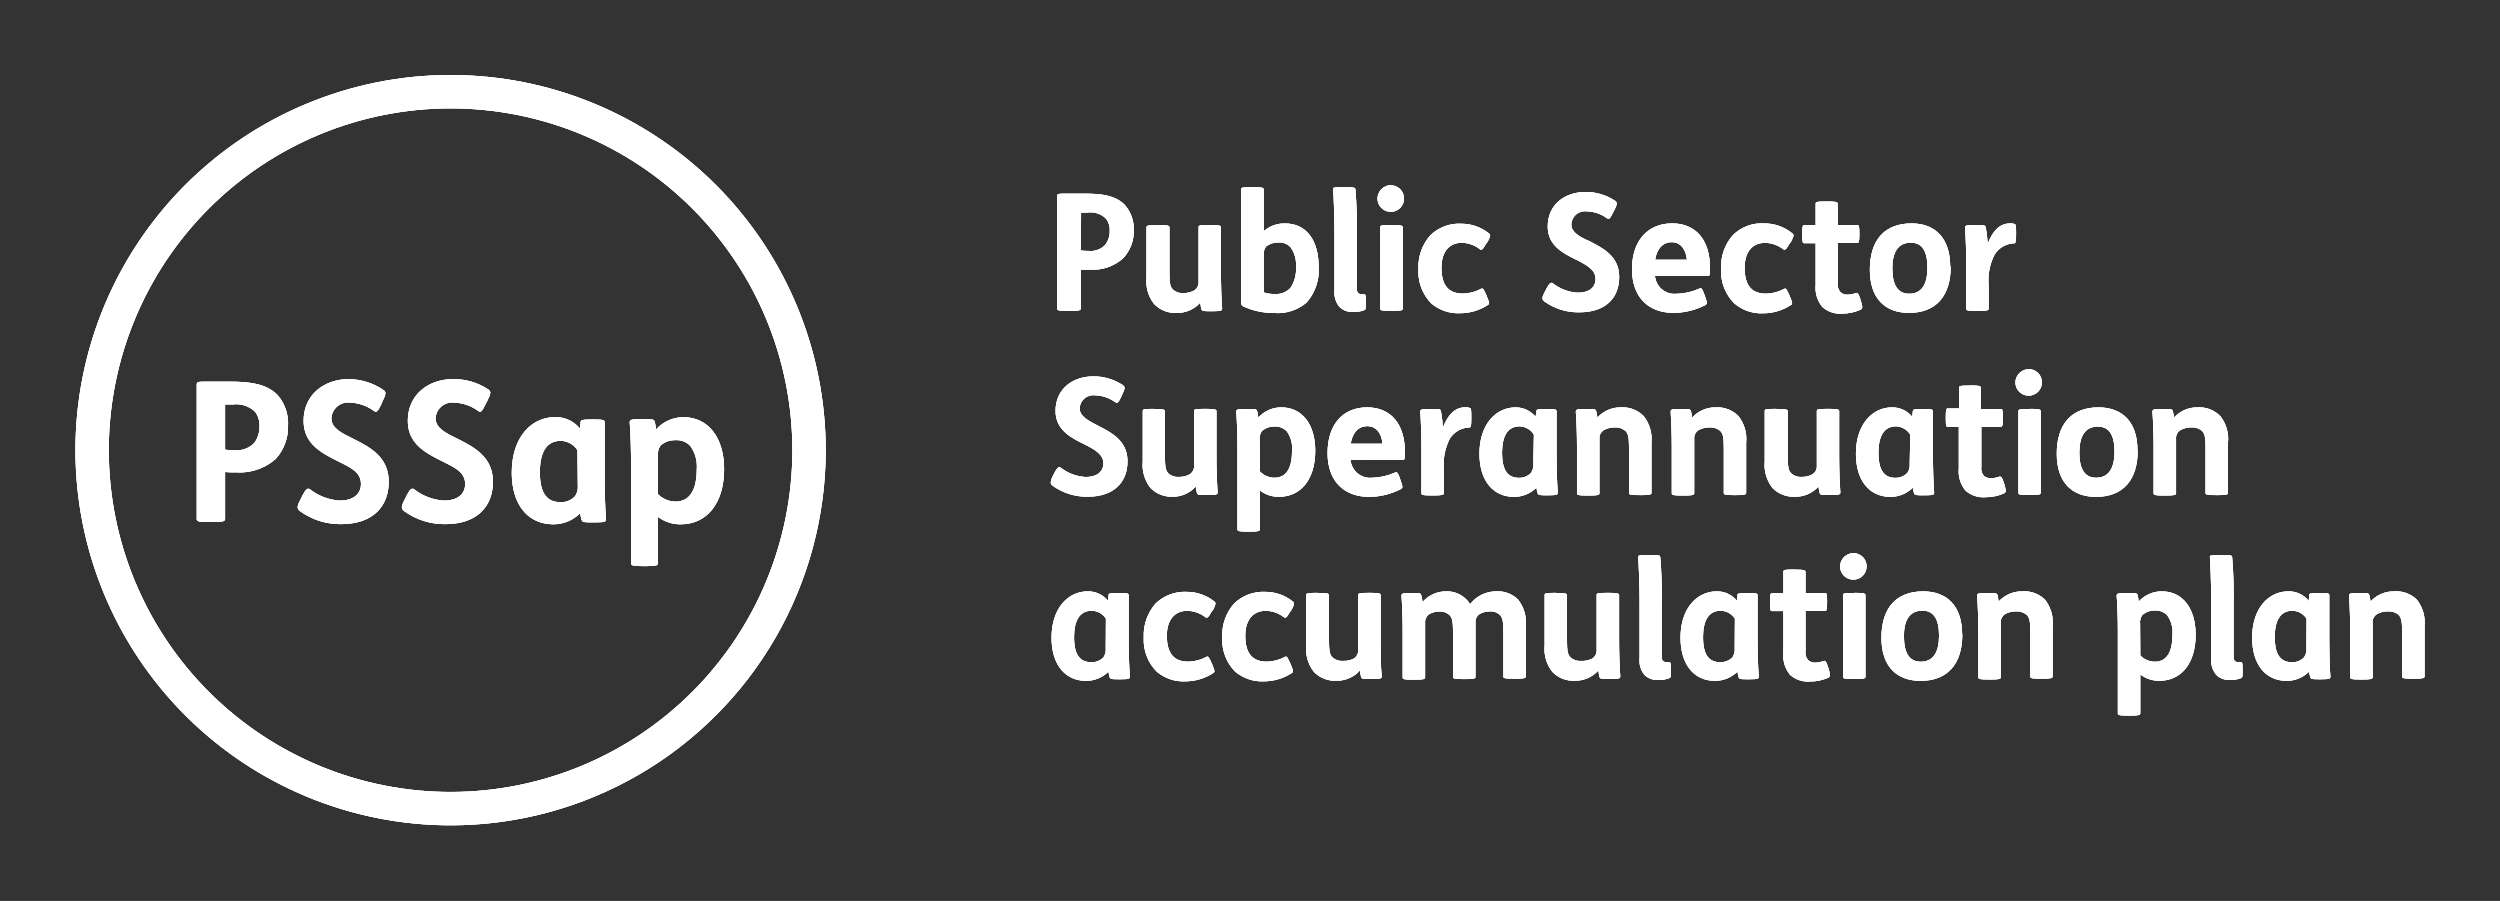 
<svg xmlns="http://www.w3.org/2000/svg" xmlns:xlink="http://www.w3.org/1999/xlink" viewBox="0 0 299.89 108.07"><rect x="0" y="0" width="299.89" height="108.07" fill="#333333" stroke="none"/><defs><style>.cls-1{fill:#fff;}.cls-2{clip-path:url(#clip-path);}.cls-3{clip-path:url(#clip-path-2);}.cls-4{clip-path:url(#clip-path-3);}.cls-5{clip-path:url(#clip-path-5);}.cls-6{clip-path:url(#clip-path-7);}.cls-7{clip-path:url(#clip-path-9);}.cls-8{clip-path:url(#clip-path-11);}.cls-9{clip-path:url(#clip-path-13);}.cls-10{clip-path:url(#clip-path-15);}.cls-11{clip-path:url(#clip-path-17);}.cls-12{clip-path:url(#clip-path-19);}.cls-13{clip-path:url(#clip-path-21);}.cls-14{clip-path:url(#clip-path-23);}.cls-15{clip-path:url(#clip-path-25);}.cls-16{clip-path:url(#clip-path-27);}.cls-17{clip-path:url(#clip-path-29);}.cls-18{clip-path:url(#clip-path-31);}.cls-19{clip-path:url(#clip-path-33);}.cls-20{clip-path:url(#clip-path-35);}.cls-21{clip-path:url(#clip-path-37);}.cls-22{clip-path:url(#clip-path-39);}.cls-23{clip-path:url(#clip-path-41);}.cls-24{clip-path:url(#clip-path-43);}.cls-25{clip-path:url(#clip-path-45);}.cls-26{clip-path:url(#clip-path-47);}.cls-27{clip-path:url(#clip-path-49);}.cls-28{clip-path:url(#clip-path-51);}.cls-29{clip-path:url(#clip-path-53);}.cls-30{clip-path:url(#clip-path-55);}.cls-31{clip-path:url(#clip-path-57);}.cls-32{clip-path:url(#clip-path-59);}.cls-33{clip-path:url(#clip-path-61);}.cls-34{clip-path:url(#clip-path-63);}.cls-35{clip-path:url(#clip-path-65);}.cls-36{clip-path:url(#clip-path-67);}.cls-37{clip-path:url(#clip-path-69);}.cls-38{clip-path:url(#clip-path-71);}.cls-39{clip-path:url(#clip-path-73);}.cls-40{clip-path:url(#clip-path-75);}.cls-41{clip-path:url(#clip-path-77);}.cls-42{clip-path:url(#clip-path-79);}.cls-43{clip-path:url(#clip-path-81);}.cls-44{clip-path:url(#clip-path-83);}.cls-45{clip-path:url(#clip-path-85);}.cls-46{clip-path:url(#clip-path-87);}.cls-47{clip-path:url(#clip-path-89);}.cls-48{clip-path:url(#clip-path-91);}.cls-49{clip-path:url(#clip-path-93);}.cls-50{clip-path:url(#clip-path-95);}</style><clipPath id="clip-path"><path class="cls-1" d="M54.05,13a41,41,0,1,0,41,41A41,41,0,0,0,54.05,13Zm0,86a45,45,0,1,1,45-45A45,45,0,0,1,54.05,99Z"/></clipPath><clipPath id="clip-path-2"><rect class="cls-1" x="8.86" y="9.01" width="282.28" height="90.5"/></clipPath><clipPath id="clip-path-3"><path class="cls-1" d="M129.65,30.05a7.3,7.3,0,0,0,.94.05,2.4,2.4,0,0,0,2-.74,2.7,2.7,0,0,0,.53-1.69,2.18,2.18,0,0,0-.45-1.45,2.66,2.66,0,0,0-2.25-.72h-.74Zm.41-6.82c2.25,0,3.76.25,4.84,1.33A4.33,4.33,0,0,1,136,27.67,4.66,4.66,0,0,1,134.7,31a5.39,5.39,0,0,1-3.95,1.34,9.23,9.23,0,0,1-1.1,0V37c0,.24-.29.3-1.33.3h-.22c-1.1,0-1.29-.06-1.29-.3V23.53c0-.26.12-.3.88-.3Z"/></clipPath><clipPath id="clip-path-5"><path class="cls-1" d="M139,27c1.15,0,1.28.08,1.28.3v5.29c0,1.35.07,1.76.39,2.12a1.7,1.7,0,0,0,1.29.45,2.64,2.64,0,0,0,1.29-.31,1.16,1.16,0,0,0,.53-1.06c0-.45,0-1.18,0-1.92V27.28c0-.21,0-.29,1.31-.29h.09c1.16,0,1.28.08,1.28.29v5.41c0,1.53.06,3.24.14,4.29,0,.27-.06.35-1.18.35h-.09c-1,0-1.14,0-1.21-.25a4.26,4.26,0,0,1-.14-.78,3.66,3.66,0,0,1-2.82,1.23,3.47,3.47,0,0,1-2.71-1.06,4.41,4.41,0,0,1-.92-3.17v-6c0-.21,0-.29,1.31-.29Z"/></clipPath><clipPath id="clip-path-7"><path class="cls-1" d="M151.59,35.08a4,4,0,0,0,1.32.19,2.34,2.34,0,0,0,1.88-.72,4,4,0,0,0,.67-2.55,3.54,3.54,0,0,0-.65-2.35,1.82,1.82,0,0,0-1.43-.56,2.33,2.33,0,0,0-1.51.48,1.55,1.55,0,0,0-.28,1.06Zm-1.27-12.63c1.15,0,1.27.08,1.27.29v5a3.68,3.68,0,0,1,2.59-.93c2.47,0,4,1.95,4,5.2a5.83,5.83,0,0,1-1.45,4.28,5.31,5.31,0,0,1-3.91,1.25,8.63,8.63,0,0,1-3.71-.8c-.22-.14-.23-.26-.23-.53V22.74c0-.21,0-.29,1.31-.29Z"/></clipPath><clipPath id="clip-path-9"><path class="cls-1" d="M161.3,22.45c1.11,0,1.25.05,1.29.25.15,1.9.21,3.8.17,5.7v6.23c0,.45.16.67.65.67h.23c.17,0,.2.13.2.86v.17c0,.71,0,.79-.18.87a3.45,3.45,0,0,1-1.31.23,2.27,2.27,0,0,1-1.65-.59,2.73,2.73,0,0,1-.62-2.05V28c0-1.86-.1-4.58-.16-5.29,0-.22,0-.25,1.27-.25Z"/></clipPath><clipPath id="clip-path-11"><path class="cls-1" d="M167,27c1.16,0,1.28.08,1.28.29V37c0,.21-.12.29-1.28.29h-.11c-1.28,0-1.32-.08-1.32-.29V27.28c0-.21,0-.29,1.32-.29Zm-.11-4.77a1.59,1.59,0,1,1-1.65,1.59A1.63,1.63,0,0,1,166.89,22.21Z"/></clipPath><clipPath id="clip-path-13"><path class="cls-1" d="M178.22,29.3c-.37.71-.53.71-.7.59a3.69,3.69,0,0,0-2.16-.77c-1.34,0-2.45.89-2.45,3s.86,3.1,2.57,3.1a4.84,4.84,0,0,0,2.17-.57c.24-.12.3,0,.63.72l.11.28c.3.68.28.8.1.92a6.08,6.08,0,0,1-3.37,1,4.91,4.91,0,0,1-3.43-1.18,5.42,5.42,0,0,1-1.54-4.11,5.69,5.69,0,0,1,1.43-4.05,4.9,4.9,0,0,1,3.7-1.39A5.28,5.28,0,0,1,178.61,28c.22.17.18.33-.16,1Z"/></clipPath><clipPath id="clip-path-15"><path class="cls-1" d="M193.46,25.56c-.35.73-.47.77-.7.61a4.35,4.35,0,0,0-2.43-.82,1.64,1.64,0,0,0-1.84,1.59c0,.92,1,1.49,2.19,2,1.68.87,3.55,1.82,3.55,4.29s-1.59,4.23-4.77,4.23a6.88,6.88,0,0,1-4.24-1.33c-.25-.22-.27-.43.06-1.06l.24-.47c.33-.62.53-.78.76-.61a5.27,5.27,0,0,0,3,1.12c1.28,0,2.12-.59,2.12-1.67s-1.12-1.68-2.29-2.27c-1.65-.8-3.45-1.74-3.45-4,0-2.65,2.08-4.14,4.53-4.14a6.32,6.32,0,0,1,3.55,1.06c.29.22.25.41-.08,1.1Z"/></clipPath><clipPath id="clip-path-17"><path class="cls-1" d="M202.36,31.16c-.12-1.21-.73-2.11-1.82-2.11s-1.79.8-2,2.11Zm-3.84,1.92a2.35,2.35,0,0,0,2.58,2.16,7.14,7.14,0,0,0,2.77-.63c.21-.1.31,0,.52.57l.18.49c.23.66.22.78,0,.92a8.37,8.37,0,0,1-3.8.94c-3.08,0-5-1.92-5-5.25s1.82-5.48,4.82-5.48,4.53,2.21,4.53,5.29c0,.76,0,1-.2,1Z"/></clipPath><clipPath id="clip-path-19"><path class="cls-1" d="M214.61,29.3c-.37.71-.53.71-.71.59a3.62,3.62,0,0,0-2.17-.76c-1.34,0-2.45.88-2.45,3s.86,3.1,2.57,3.1a4.75,4.75,0,0,0,2.15-.57c.24-.12.3,0,.63.72l.11.28c.3.68.28.8.1.92a6.08,6.08,0,0,1-3.37,1A4.91,4.91,0,0,1,208,36.35a5.42,5.42,0,0,1-1.54-4.11,5.69,5.69,0,0,1,1.43-4.05,4.9,4.9,0,0,1,3.7-1.39A5.28,5.28,0,0,1,215,28c.22.17.18.33-.16,1Z"/></clipPath><clipPath id="clip-path-21"><path class="cls-1" d="M219.18,24.17c1.15,0,1.27.08,1.27.3V27h2.33c.18,0,.26,0,.26,1v.13c0,.95-.08,1-.26,1h-2.33v4.85a1.37,1.37,0,0,0,.34,1.09,1.27,1.27,0,0,0,.86.28,3.55,3.55,0,0,0,1-.2c.19-.06.29.06.52.78l.06.2c.22.72.2.84,0,1a5.49,5.49,0,0,1-2.25.49,3.19,3.19,0,0,1-2.38-.8,3.6,3.6,0,0,1-.8-2.65v-5h-1.35c-.18,0-.26,0-.26-1V28c0-.94.08-1,.26-1h1.35V24.47c0-.22,0-.3,1.31-.3Z"/></clipPath><clipPath id="clip-path-23"><path class="cls-1" d="M227,32.24c0,1.9.63,3,2,3,1.55,0,2.21-1.17,2.21-3.13s-.62-3-2-3c-1.55,0-2.22,1.17-2.22,3.13Zm7-.27c0,3.54-1.77,5.56-5,5.56-2.92,0-4.7-1.78-4.7-5.17,0-3.55,1.76-5.56,5-5.56C232.15,26.8,233.94,28.58,233.94,32Z"/></clipPath><clipPath id="clip-path-25"><path class="cls-1" d="M237,27c1,0,1.14,0,1.2.26a15.08,15.08,0,0,1,.23,2c.63-1.59,1.45-2.46,2.7-2.46a1.23,1.23,0,0,1,.54.08c.13.05.17.1.17,1v.25c0,1-.06,1.06-.28,1.06a2.85,2.85,0,0,0-2.29,1.34,6.71,6.71,0,0,0-.72,3.7V37c0,.22-.12.3-1.28.3h-.1c-1.28,0-1.31-.08-1.31-.3V31.63c0-1.53-.06-3.23-.14-4.28,0-.28.06-.36,1.17-.36Z"/></clipPath><clipPath id="clip-path-27"><path class="cls-1" d="M134.48,47.63c-.35.73-.47.77-.7.61a4.32,4.32,0,0,0-2.43-.82A1.64,1.64,0,0,0,129.51,49c0,.92,1.06,1.49,2.19,2.06,1.68.86,3.55,1.82,3.55,4.28s-1.59,4.24-4.77,4.24a7,7,0,0,1-4.23-1.33c-.26-.22-.28-.43,0-1.06l.24-.47c.33-.63.53-.79.76-.61a5.34,5.34,0,0,0,3,1.11c1.27,0,2.11-.58,2.11-1.66s-1.11-1.68-2.29-2.27c-1.64-.8-3.45-1.74-3.45-4,0-2.65,2.08-4.14,4.53-4.14a6.32,6.32,0,0,1,3.55,1.06c.29.22.25.41-.08,1.1Z"/></clipPath><clipPath id="clip-path-29"><path class="cls-1" d="M138.46,49.06c1.16,0,1.28.08,1.28.29v5.3c0,1.35.08,1.76.39,2.11a1.67,1.67,0,0,0,1.29.45,2.51,2.51,0,0,0,1.29-.31,1.15,1.15,0,0,0,.53-1.06c0-.45,0-1.17,0-1.92V49.34c0-.22,0-.29,1.31-.29h.1c1.15,0,1.27.08,1.27.29v5.4c0,1.53.06,3.23.14,4.29,0,.27-.06.35-1.18.35h-.09c-1,0-1.14,0-1.21-.25a5.32,5.32,0,0,1-.14-.78,3.64,3.64,0,0,1-2.82,1.23A3.5,3.5,0,0,1,138,58.52a4.48,4.48,0,0,1-.92-3.18v-6c0-.22,0-.29,1.32-.29Z"/></clipPath><clipPath id="clip-path-31"><path class="cls-1" d="M151.14,56.56a2.42,2.42,0,0,0,1.74.75c1.43,0,2.11-1.16,2.11-3.24a3.48,3.48,0,0,0-.64-2.35,1.92,1.92,0,0,0-1.47-.56,2.23,2.23,0,0,0-1.49.53,1.43,1.43,0,0,0-.28,1.06Zm-1.55-7.5c1,0,1.14,0,1.21.26a5.1,5.1,0,0,1,.14.78,3.68,3.68,0,0,1,2.78-1.23c2.45,0,4.05,2,4.05,5.2,0,3.47-1.76,5.52-4.33,5.52a3.65,3.65,0,0,1-2.31-.76v4.64c0,.22-.12.3-1.28.3h-.1c-1.27,0-1.31-.08-1.31-.3V53.7c0-1.53-.06-3.23-.14-4.28,0-.28.06-.36,1.18-.36Z"/></clipPath><clipPath id="clip-path-33"><path class="cls-1" d="M165.84,53.23c-.11-1.21-.72-2.11-1.82-2.11s-1.78.8-2,2.11ZM162,55.15a2.36,2.36,0,0,0,2.59,2.16,7.13,7.13,0,0,0,2.76-.63c.22-.09.31,0,.53.57l.17.49c.24.66.22.78,0,.92a8.34,8.34,0,0,1-3.8.94c-3.07,0-5-1.92-5-5.25S161,48.87,164,48.87s4.52,2.21,4.52,5.29c0,.76,0,1-.19,1Z"/></clipPath><clipPath id="clip-path-35"><path class="cls-1" d="M171.65,49.06c1,0,1.14,0,1.2.26a15.08,15.08,0,0,1,.23,2c.62-1.59,1.45-2.46,2.7-2.46a1.18,1.18,0,0,1,.53.08c.14,0,.18.09.18,1v.28c0,1-.06,1.06-.28,1.06a2.87,2.87,0,0,0-2.29,1.33,6.79,6.79,0,0,0-.72,3.71v2.82c0,.21-.12.29-1.28.29h-.1c-1.28,0-1.31-.08-1.31-.29V53.7c0-1.53-.06-3.23-.14-4.28,0-.28.06-.36,1.17-.36Z"/></clipPath><clipPath id="clip-path-37"><path class="cls-1" d="M184,52.14a2.11,2.11,0,0,0-1.71-1c-1.42,0-2.11,1.14-2.11,3.18,0,1.74.47,3,2,3a1.92,1.92,0,0,0,1.47-.59,1.7,1.7,0,0,0,.28-1.1Zm.31-2.82c0-.18.1-.26,1.16-.26h.11c1,0,1.14.06,1.14.28,0,.64,0,2.64,0,4.23v1.2c0,1.53.06,3.23.14,4.28,0,.28,0,.36-1.12.36h-.1c-.95,0-1.11,0-1.19-.26a3,3,0,0,1-.14-.66,3.8,3.8,0,0,1-2.68,1.11c-2.57,0-4.16-2-4.16-5.17,0-3.56,2-5.56,4.34-5.56A3.07,3.07,0,0,1,184.2,50Z"/></clipPath><clipPath id="clip-path-39"><path class="cls-1" d="M190.26,49.06c1,0,1.14,0,1.21.26a5.1,5.1,0,0,1,.14.78,3.73,3.73,0,0,1,2.84-1.23,3.5,3.5,0,0,1,2.72,1.05,4.43,4.43,0,0,1,.93,3.18v6c0,.22-.12.29-1.28.29h-.1c-1.27,0-1.31-.07-1.31-.29V53.84c0-1.35-.08-1.76-.39-2.12a1.8,1.8,0,0,0-1.31-.45,2.66,2.66,0,0,0-1.32.32,1.14,1.14,0,0,0-.53,1.06c0,.44,0,1.17,0,1.92v4.58c0,.22-.12.29-1.28.29h-.1c-1.28,0-1.31-.08-1.31-.29V53.7c0-1.53-.06-3.23-.14-4.28,0-.28.06-.36,1.17-.36Z"/></clipPath><clipPath id="clip-path-41"><path class="cls-1" d="M201.62,49.06c1,0,1.14,0,1.22.26a6.69,6.69,0,0,1,.14.78,3.73,3.73,0,0,1,2.84-1.23,3.5,3.5,0,0,1,2.72,1.05,4.43,4.43,0,0,1,.92,3.18v6c0,.22-.12.29-1.27.29h-.1c-1.28,0-1.31-.07-1.31-.29V53.84c0-1.35-.08-1.76-.39-2.12a1.82,1.82,0,0,0-1.32-.45,2.62,2.62,0,0,0-1.31.32,1.14,1.14,0,0,0-.53,1.06c0,.44,0,1.17,0,1.92v4.58c0,.22-.11.29-1.27.29h-.1c-1.28,0-1.32-.08-1.32-.29V53.7c0-1.53-.06-3.23-.13-4.28,0-.28,0-.36,1.17-.36Z"/></clipPath><clipPath id="clip-path-43"><path class="cls-1" d="M213.17,49.06c1.16,0,1.28.08,1.28.29v5.3c0,1.35.08,1.76.39,2.11a1.69,1.69,0,0,0,1.28.45,2.51,2.51,0,0,0,1.29-.31,1.13,1.13,0,0,0,.53-1.06c0-.45,0-1.17,0-1.92V49.34c0-.22,0-.29,1.31-.29h.1c1.15,0,1.27.08,1.27.29v5.4c0,1.53.06,3.23.14,4.29,0,.27-.06.35-1.17.35h-.1c-1,0-1.14,0-1.21-.25a5.32,5.32,0,0,1-.14-.78,3.64,3.64,0,0,1-2.82,1.23,3.5,3.5,0,0,1-2.71-1.06,4.48,4.48,0,0,1-.92-3.18v-6c0-.22,0-.29,1.31-.29Z"/></clipPath><clipPath id="clip-path-45"><path class="cls-1" d="M229.15,52.14a2.1,2.1,0,0,0-1.7-1c-1.43,0-2.12,1.14-2.12,3.18,0,1.74.47,3,2,3a1.93,1.93,0,0,0,1.47-.59,1.7,1.7,0,0,0,.28-1.1Zm.31-2.82c0-.18.1-.26,1.16-.26h.11c1,0,1.14.06,1.14.28,0,.64,0,2.64,0,4.23v1.2c0,1.53.06,3.23.14,4.28,0,.28,0,.36-1.11.36h-.11c-.95,0-1.11,0-1.19-.26a3,3,0,0,1-.14-.66,3.8,3.8,0,0,1-2.68,1.11c-2.57,0-4.15-2-4.15-5.17,0-3.56,2-5.56,4.33-5.56A3.07,3.07,0,0,1,229.38,50Z"/></clipPath><clipPath id="clip-path-47"><path class="cls-1" d="M236.35,46.24c1.15,0,1.27.08,1.27.29v2.53H240c.17,0,.25,0,.25,1v.13c0,.95-.08,1-.25,1h-2.33V56a1.34,1.34,0,0,0,.33,1.1,1.27,1.27,0,0,0,.86.27,3.24,3.24,0,0,0,1-.2c.2,0,.29.06.53.79l.06.19c.21.73.19.85,0,1a5.34,5.34,0,0,1-2.25.49,3.2,3.2,0,0,1-2.42-.79,3.59,3.59,0,0,1-.81-2.65v-5h-1.31c-.17,0-.25,0-.25-1V50c0-.94.08-1,.25-1h1.35V46.54c0-.22,0-.29,1.31-.29Z"/></clipPath><clipPath id="clip-path-49"><path class="cls-1" d="M243.52,49.05c1.16,0,1.28.08,1.28.29v9.75c0,.22-.12.29-1.28.29h-.09c-1.28,0-1.31-.08-1.31-.29V49.35c0-.21,0-.29,1.31-.29Zm-.11-4.77a1.59,1.59,0,1,1-1.65,1.59A1.63,1.63,0,0,1,243.41,44.28Z"/></clipPath><clipPath id="clip-path-51"><path class="cls-1" d="M249.43,54.31c0,1.9.62,3,2,3,1.55,0,2.22-1.18,2.22-3.14s-.63-3-2-3C250.09,51.18,249.43,52.35,249.43,54.31Zm7-.27c0,3.54-1.76,5.56-5,5.56-2.92,0-4.71-1.78-4.71-5.17,0-3.55,1.77-5.56,5-5.56C254.62,48.87,256.4,50.65,256.4,54Z"/></clipPath><clipPath id="clip-path-53"><path class="cls-1" d="M259.43,49.06c1,0,1.14,0,1.21.26a5.1,5.1,0,0,1,.14.78,3.73,3.73,0,0,1,2.84-1.23,3.5,3.5,0,0,1,2.72,1.05,4.43,4.43,0,0,1,.92,3.18v6c0,.22-.11.29-1.27.29h-.1c-1.28,0-1.32-.07-1.32-.29V53.84c0-1.35-.08-1.76-.39-2.12a1.78,1.78,0,0,0-1.31-.45,2.6,2.6,0,0,0-1.31.32,1.12,1.12,0,0,0-.53,1.06c0,.44,0,1.17,0,1.92v4.58c0,.22-.12.29-1.28.29h-.1c-1.27,0-1.31-.08-1.31-.29V53.7c0-1.53-.06-3.23-.14-4.28,0-.28.06-.36,1.18-.36Z"/></clipPath><clipPath id="clip-path-55"><path class="cls-1" d="M132.66,74.21a2.08,2.08,0,0,0-1.7-.95c-1.43,0-2.12,1.14-2.12,3.18,0,1.74.47,3,2.06,3a1.93,1.93,0,0,0,1.47-.59,1.7,1.7,0,0,0,.27-1.1Zm.32-2.82c0-.18.09-.26,1.15-.26h.12c1,0,1.14.06,1.14.28,0,.64,0,2.64,0,4.23v1.2c0,1.53.06,3.23.14,4.28,0,.28,0,.36-1.12.36h-.1c-1,0-1.12,0-1.2-.26a3.69,3.69,0,0,1-.14-.66,3.78,3.78,0,0,1-2.68,1.11c-2.57,0-4.15-2-4.15-5.17,0-3.56,2-5.56,4.33-5.56a3.08,3.08,0,0,1,2.47,1.16Z"/></clipPath><clipPath id="clip-path-57"><path class="cls-1" d="M145.29,73.44c-.37.71-.53.71-.7.59a3.65,3.65,0,0,0-2.18-.76c-1.33,0-2.44.88-2.44,3s.86,3.1,2.56,3.1a4.75,4.75,0,0,0,2.18-.57c.23-.11.29,0,.62.73l.12.27c.29.69.28.81.09.93a6.15,6.15,0,0,1-3.36,1,4.93,4.93,0,0,1-3.43-1.17,5.42,5.42,0,0,1-1.55-4.11,5.76,5.76,0,0,1,1.43-4.06,5,5,0,0,1,3.71-1.39,5.25,5.25,0,0,1,3.33,1.16c.21.17.17.33-.16,1Z"/></clipPath><clipPath id="clip-path-59"><path class="cls-1" d="M154.71,73.44c-.37.71-.53.71-.71.59a3.62,3.62,0,0,0-2.17-.76c-1.34,0-2.45.88-2.45,3s.87,3.1,2.57,3.1a4.75,4.75,0,0,0,2.18-.57c.23-.11.29,0,.62.73l.12.27c.29.69.27.81.09.93a6.16,6.16,0,0,1-3.37,1,5,5,0,0,1-3.43-1.17,5.42,5.42,0,0,1-1.54-4.11,5.71,5.71,0,0,1,1.43-4.06,5,5,0,0,1,3.7-1.39,5.23,5.23,0,0,1,3.33,1.16c.22.17.18.33-.15,1Z"/></clipPath><clipPath id="clip-path-61"><path class="cls-1" d="M158.15,71.13c1.15,0,1.27.08,1.27.29v5.3c0,1.35.08,1.76.39,2.11a1.68,1.68,0,0,0,1.3.45A2.56,2.56,0,0,0,162.4,79a1.17,1.17,0,0,0,.53-1.06c0-.45,0-1.17,0-1.92V71.41c0-.22,0-.29,1.32-.29h.09c1.16,0,1.28.08,1.28.29v5.4c0,1.53,0,3.23.13,4.29,0,.27-.05.35-1.17.35h-.1c-.95,0-1.14,0-1.21-.25a7.09,7.09,0,0,1-.14-.78,3.64,3.64,0,0,1-2.82,1.23,3.46,3.46,0,0,1-2.7-1.06,4.43,4.43,0,0,1-.92-3.18v-6c0-.22,0-.29,1.31-.29Z"/></clipPath><clipPath id="clip-path-63"><path class="cls-1" d="M169.27,71.13c1,0,1.14,0,1.21.26a4.62,4.62,0,0,1,.16.84,3.7,3.7,0,0,1,2.77-1.29,3.27,3.27,0,0,1,2.94,1.54,3.91,3.91,0,0,1,3.11-1.54,3.4,3.4,0,0,1,2.65,1,4.48,4.48,0,0,1,.92,3.18v6c0,.22-.12.29-1.28.29h-.1c-1.28,0-1.31-.07-1.31-.29V75.91c0-1.35-.08-1.76-.39-2.12a1.62,1.62,0,0,0-1.24-.45,2.47,2.47,0,0,0-1.19.3,1.11,1.11,0,0,0-.53,1c0,.45,0,1.18,0,1.93v4.6c0,.22-.12.29-1.28.29h-.1c-1.27,0-1.31-.08-1.31-.29V75.93c0-1.35-.08-1.77-.39-2.12a1.62,1.62,0,0,0-1.23-.45,2.39,2.39,0,0,0-1.2.29,1.16,1.16,0,0,0-.53,1.06c0,.45,0,1.17,0,1.92v4.61c0,.21-.11.29-1.27.29h-.11c-1.27,0-1.31-.08-1.31-.29V75.77c0-1.53-.06-3.23-.14-4.28,0-.28.06-.36,1.18-.36Z"/></clipPath><clipPath id="clip-path-65"><path class="cls-1" d="M186.7,71.13c1.15,0,1.27.08,1.27.29v5.3c0,1.35.08,1.76.39,2.11a1.67,1.67,0,0,0,1.29.45A2.55,2.55,0,0,0,191,79a1.15,1.15,0,0,0,.53-1.06c0-.45,0-1.17,0-1.92V71.41c0-.22,0-.29,1.32-.29h.09c1.16,0,1.28.08,1.28.29v5.4c0,1.53.06,3.23.14,4.29,0,.27-.06.35-1.18.35h-.09c-1,0-1.14,0-1.22-.25a7.09,7.09,0,0,1-.14-.78,3.64,3.64,0,0,1-2.82,1.23,3.46,3.46,0,0,1-2.7-1.06,4.43,4.43,0,0,1-.92-3.18v-6c0-.22,0-.29,1.31-.29Z"/></clipPath><clipPath id="clip-path-67"><path class="cls-1" d="M197.87,66.59c1.11,0,1.25,0,1.29.25a54.26,54.26,0,0,1,.17,5.7v6.23c0,.45.16.67.65.67h.26c.17,0,.19.13.19.86v.17c0,.71,0,.79-.17.87a3.48,3.48,0,0,1-1.31.23A2.27,2.27,0,0,1,197.3,81a2.69,2.69,0,0,1-.62-2.06V72.13c0-1.86-.11-4.58-.16-5.29,0-.22,0-.25,1.27-.25Z"/></clipPath><clipPath id="clip-path-69"><path class="cls-1" d="M208.11,74.21a2.08,2.08,0,0,0-1.7-.95c-1.43,0-2.12,1.14-2.12,3.18,0,1.74.47,3,2.05,3a2,2,0,0,0,1.48-.59,1.7,1.7,0,0,0,.27-1.1Zm.31-2.82c0-.18.1-.26,1.16-.26h.11c1,0,1.14.06,1.14.28,0,.64,0,2.64,0,4.23v1.2c0,1.53.06,3.23.14,4.28,0,.28,0,.36-1.11.36h-.1c-1,0-1.12,0-1.2-.26a3.69,3.69,0,0,1-.14-.66,3.8,3.8,0,0,1-2.68,1.11c-2.57,0-4.15-2-4.15-5.17,0-3.56,2-5.56,4.33-5.56a3.06,3.06,0,0,1,2.46,1.16Z"/></clipPath><clipPath id="clip-path-71"><path class="cls-1" d="M215.31,68.33c1.15,0,1.27.08,1.27.29v2.52h2.33c.18,0,.26,0,.26,1v.14c0,.94-.08,1-.26,1h-2.33v4.84a1.37,1.37,0,0,0,.34,1.09,1.27,1.27,0,0,0,.86.28,3.55,3.55,0,0,0,1-.2c.19-.06.29.06.52.78l.06.2c.22.72.2.84,0,1a5.33,5.33,0,0,1-2.25.48,3.19,3.19,0,0,1-2.38-.8,3.59,3.59,0,0,1-.8-2.65v-5h-1.35c-.18,0-.25,0-.25-1v-.14c0-.94.07-1,.25-1h1.35V68.61c0-.22,0-.29,1.31-.29Z"/></clipPath><clipPath id="clip-path-73"><path class="cls-1" d="M222.49,71.12c1.15,0,1.28.08,1.28.29v9.75c0,.22-.12.29-1.28.29h-.09c-1.28,0-1.32-.08-1.32-.29V71.42c0-.21,0-.29,1.32-.29Zm-.12-4.77a1.59,1.59,0,1,1-1.64,1.59A1.62,1.62,0,0,1,222.37,66.35Z"/></clipPath><clipPath id="clip-path-75"><path class="cls-1" d="M228.39,76.38c0,1.9.63,3,2,3,1.54,0,2.21-1.17,2.21-3.13s-.62-3-2-3c-1.56,0-2.22,1.17-2.22,3.13Zm7-.27c0,3.54-1.77,5.56-5,5.56-2.92,0-4.7-1.78-4.7-5.17,0-3.55,1.76-5.56,5-5.56C233.59,70.94,235.37,72.72,235.37,76.11Z"/></clipPath><clipPath id="clip-path-77"><path class="cls-1" d="M238.39,71.13c1,0,1.14,0,1.22.26a5.08,5.08,0,0,1,.13.78,3.77,3.77,0,0,1,2.85-1.23,3.51,3.51,0,0,1,2.72,1,4.48,4.48,0,0,1,.92,3.18v6c0,.22-.12.29-1.27.29h-.1c-1.28,0-1.31-.07-1.31-.29V75.91c0-1.35-.08-1.76-.4-2.12a1.78,1.78,0,0,0-1.31-.45,2.6,2.6,0,0,0-1.31.32,1.14,1.14,0,0,0-.53,1.06c0,.44,0,1.17,0,1.92v4.58c0,.22-.12.29-1.27.29h-.11c-1.27,0-1.31-.08-1.31-.29V75.77c0-1.53-.06-3.23-.14-4.28,0-.28.06-.36,1.18-.36Z"/></clipPath><clipPath id="clip-path-79"><path class="cls-1" d="M256.74,78.63a2.46,2.46,0,0,0,1.75.75c1.42,0,2.11-1.16,2.11-3.24a3.48,3.48,0,0,0-.64-2.35,1.93,1.93,0,0,0-1.47-.56,2.23,2.23,0,0,0-1.49.53,1.43,1.43,0,0,0-.28,1.06Zm-1.54-7.5c1,0,1.14,0,1.21.26a5.1,5.1,0,0,1,.14.78,3.68,3.68,0,0,1,2.78-1.23c2.45,0,4.05,2,4.05,5.2,0,3.47-1.76,5.52-4.33,5.52a3.65,3.65,0,0,1-2.31-.76v4.64c0,.22-.12.3-1.28.3h-.1c-1.27,0-1.31-.08-1.31-.3V75.77c0-1.53-.06-3.23-.14-4.28,0-.28.06-.36,1.18-.36Z"/></clipPath><clipPath id="clip-path-81"><path class="cls-1" d="M266.47,66.59c1.12,0,1.25,0,1.29.25a54.26,54.26,0,0,1,.17,5.7v6.23c0,.45.16.67.65.67h.23c.18,0,.2.13.2.86v.17c0,.71,0,.79-.17.87a3.5,3.5,0,0,1-1.32.23,2.25,2.25,0,0,1-1.64-.59,2.72,2.72,0,0,1-.63-2.07V72.13c0-1.86-.1-4.58-.16-5.29,0-.22,0-.25,1.28-.25Z"/></clipPath><clipPath id="clip-path-83"><path class="cls-1" d="M276.69,74.21a2.08,2.08,0,0,0-1.7-.95c-1.43,0-2.12,1.14-2.12,3.18,0,1.74.47,3,2.05,3a1.92,1.92,0,0,0,1.47-.59,1.65,1.65,0,0,0,.28-1.1Zm.31-2.82c0-.18.1-.26,1.16-.26h.12c1,0,1.13.06,1.13.28,0,.64,0,2.64,0,4.23v1.2c0,1.53.05,3.23.13,4.28,0,.28,0,.36-1.11.36h-.1c-1,0-1.12,0-1.2-.26a3.69,3.69,0,0,1-.14-.66,3.78,3.78,0,0,1-2.68,1.11c-2.57,0-4.15-2-4.15-5.17,0-3.56,2-5.56,4.33-5.56a3,3,0,0,1,2.46,1.16Z"/></clipPath><clipPath id="clip-path-85"><path class="cls-1" d="M283,71.13c1,0,1.14,0,1.21.26a4.12,4.12,0,0,1,.14.78,3.75,3.75,0,0,1,2.85-1.23,3.51,3.51,0,0,1,2.72,1,4.48,4.48,0,0,1,.92,3.18v6c0,.22-.12.29-1.27.29h-.1c-1.28,0-1.32-.07-1.32-.29V75.91c0-1.35-.08-1.76-.39-2.12a1.78,1.78,0,0,0-1.31-.45,2.6,2.6,0,0,0-1.31.32,1.12,1.12,0,0,0-.53,1.06c0,.44,0,1.17,0,1.92v4.58c0,.22-.12.29-1.28.29h-.1c-1.27,0-1.31-.08-1.31-.29V75.77c0-1.53-.06-3.23-.14-4.28,0-.28.06-.36,1.18-.36Z"/></clipPath><clipPath id="clip-path-87"><path class="cls-1" d="M27,53.94a8.42,8.42,0,0,0,1.12.07,2.93,2.93,0,0,0,2.4-.89,3.3,3.3,0,0,0,.61-2,2.69,2.69,0,0,0-.53-1.73,3.27,3.27,0,0,0-2.7-.87H27Zm.49-8.16c2.69,0,4.5.31,5.79,1.59a5.15,5.15,0,0,1,1.27,3.7,5.66,5.66,0,0,1-1.5,4,6.55,6.55,0,0,1-4.74,1.59A10.47,10.47,0,0,1,27,56.62v5.65c0,.28-.35.35-1.59.35h-.26c-1.31,0-1.55-.07-1.55-.35V46.13c0-.31.15-.35,1.06-.35Z"/></clipPath><clipPath id="clip-path-89"><path class="cls-1" d="M45.7,48.57c-.42.87-.56.92-.84.72a5.24,5.24,0,0,0-2.91-1,2,2,0,0,0-2.2,1.9c0,1.2,1.29,1.78,2.65,2.46,2,1,4.23,2.18,4.23,5.14s-1.92,5.08-5.69,5.08a8.22,8.22,0,0,1-5-1.59c-.31-.26-.33-.53.07-1.29l.28-.56c.39-.75.61-.94.91-.72a6.45,6.45,0,0,0,3.57,1.34c1.52,0,2.53-.71,2.53-2,0-1.46-1.34-2-2.75-2.72-2-1-4.13-2.09-4.13-4.85,0-3.15,2.49-5,5.42-5A7.53,7.53,0,0,1,46,46.79c.35.26.3.49-.1,1.31Z"/></clipPath><clipPath id="clip-path-91"><path class="cls-1" d="M58.2,48.57c-.42.87-.56.92-.84.72a5.24,5.24,0,0,0-2.91-1,2,2,0,0,0-2.2,1.9c0,1.2,1.29,1.78,2.65,2.46,2,1,4.23,2.18,4.23,5.14s-1.92,5.08-5.69,5.08a8.22,8.22,0,0,1-5-1.59c-.31-.26-.33-.53.07-1.29l.28-.56c.39-.75.6-.94.91-.72a6.42,6.42,0,0,0,3.56,1.34c1.53,0,2.54-.71,2.54-2,0-1.46-1.34-2-2.75-2.72-2-1-4.13-2.09-4.13-4.85,0-3.15,2.49-5,5.42-5a7.48,7.48,0,0,1,4.23,1.24c.36.26.31.49-.09,1.31Z"/></clipPath><clipPath id="clip-path-93"><path class="cls-1" d="M69.27,54a2.46,2.46,0,0,0-2-1.12c-1.71,0-2.51,1.36-2.51,3.77,0,2.08.56,3.59,2.47,3.59a2.26,2.26,0,0,0,1.75-.71,2,2,0,0,0,.33-1.31Zm.38-3.37c0-.22.11-.31,1.38-.31h.14c1.2,0,1.36.07,1.36.33,0,.77,0,3.14,0,5.06V57.1c0,1.83.06,3.87.16,5.14,0,.32,0,.42-1.33.42H71.2c-1.15,0-1.34,0-1.43-.31a4.38,4.38,0,0,1-.17-.8,4.5,4.5,0,0,1-3.21,1.34c-3.07,0-5-2.35-5-6.19,0-4.27,2.37-6.66,5.18-6.66a3.72,3.72,0,0,1,3,1.38Z"/></clipPath><clipPath id="clip-path-95"><path class="cls-1" d="M78.93,59.28a3,3,0,0,0,2.09.89c1.71,0,2.56-1.39,2.56-3.87a4.22,4.22,0,0,0-.78-2.82,2.26,2.26,0,0,0-1.75-.68,2.65,2.65,0,0,0-1.79.61,1.72,1.72,0,0,0-.33,1.26Zm-1.85-9c1.15,0,1.36,0,1.46.31a7.23,7.23,0,0,1,.16.93A4.36,4.36,0,0,1,82,50.05c2.93,0,4.86,2.41,4.86,6.23,0,4.15-2.12,6.61-5.19,6.61A4.39,4.39,0,0,1,78.93,62v5.55c0,.26-.14.36-1.52.36h-.12c-1.52,0-1.59-.1-1.59-.36V55.84c0-1.83-.06-3.87-.16-5.14,0-.33.07-.42,1.41-.42Z"/></clipPath></defs><title>pssap_logo</title><g id="Layer_2" data-name="Layer 2"><g id="Layer_1-2" data-name="Layer 1"><path class="cls-1" d="M54.05,13a41,41,0,1,0,41,41A41,41,0,0,0,54.05,13Zm0,86a45,45,0,1,1,45-45A45,45,0,0,1,54.05,99Z"/><g class="cls-2"><rect class="cls-1" x="8.86" y="9.01" width="282.28" height="90.5"/><g class="cls-3"><rect class="cls-1" width="108.1" height="108.07"/></g></g><path class="cls-1" d="M129.65,30.05a7.3,7.3,0,0,0,.94.05,2.4,2.4,0,0,0,2-.74,2.7,2.7,0,0,0,.53-1.69,2.18,2.18,0,0,0-.45-1.45,2.66,2.66,0,0,0-2.25-.72h-.74Zm.41-6.82c2.25,0,3.76.25,4.84,1.33A4.33,4.33,0,0,1,136,27.67,4.66,4.66,0,0,1,134.7,31a5.39,5.39,0,0,1-3.95,1.34,9.23,9.23,0,0,1-1.1,0V37c0,.24-.29.3-1.33.3h-.22c-1.1,0-1.29-.06-1.29-.3V23.53c0-.26.12-.3.88-.3Z"/><g class="cls-4"><rect class="cls-1" x="8.86" y="9.01" width="282.28" height="90.5"/><g class="cls-3"><rect class="cls-1" x="117.76" y="14.18" width="27.26" height="32.21"/></g></g><path class="cls-1" d="M139,27c1.15,0,1.28.08,1.28.3v5.29c0,1.35.07,1.76.39,2.12a1.7,1.7,0,0,0,1.29.45,2.64,2.64,0,0,0,1.29-.31,1.16,1.16,0,0,0,.53-1.06c0-.45,0-1.18,0-1.92V27.28c0-.21,0-.29,1.31-.29h.09c1.16,0,1.28.08,1.28.29v5.41c0,1.53.06,3.24.14,4.29,0,.27-.06.35-1.18.35h-.09c-1,0-1.14,0-1.21-.25a4.26,4.26,0,0,1-.14-.78,3.66,3.66,0,0,1-2.82,1.23,3.47,3.47,0,0,1-2.71-1.06,4.41,4.41,0,0,1-.92-3.17v-6c0-.21,0-.29,1.31-.29Z"/><g class="cls-5"><rect class="cls-1" x="8.86" y="9.01" width="282.28" height="90.5"/><g class="cls-3"><rect class="cls-1" x="128.48" y="17.94" width="27.17" height="28.65"/></g></g><path class="cls-1" d="M151.59,35.08a4,4,0,0,0,1.32.19,2.34,2.34,0,0,0,1.88-.72,4,4,0,0,0,.67-2.55,3.54,3.54,0,0,0-.65-2.35,1.82,1.82,0,0,0-1.43-.56,2.33,2.33,0,0,0-1.51.48,1.55,1.55,0,0,0-.28,1.06Zm-1.27-12.63c1.15,0,1.27.08,1.27.29v5a3.68,3.68,0,0,1,2.59-.93c2.47,0,4,1.95,4,5.2a5.83,5.83,0,0,1-1.45,4.28,5.31,5.31,0,0,1-3.91,1.25,8.63,8.63,0,0,1-3.71-.8c-.22-.14-.23-.26-.23-.53V22.74c0-.21,0-.29,1.31-.29Z"/><g class="cls-6"><rect class="cls-1" x="8.86" y="9.01" width="282.28" height="90.5"/><g class="cls-3"><rect class="cls-1" x="139.88" y="13.4" width="27.41" height="33.18"/></g></g><path class="cls-1" d="M161.3,22.45c1.11,0,1.25.05,1.29.25.15,1.9.21,3.8.17,5.7v6.23c0,.45.16.67.65.67h.23c.17,0,.2.13.2.86v.17c0,.71,0,.79-.18.87a3.45,3.45,0,0,1-1.31.23,2.27,2.27,0,0,1-1.65-.59,2.73,2.73,0,0,1-.62-2.05V28c0-1.86-.1-4.58-.16-5.29,0-.22,0-.25,1.27-.25Z"/><g class="cls-7"><rect class="cls-1" x="8.86" y="9.01" width="282.28" height="90.5"/><g class="cls-3"><rect class="cls-1" x="150.87" y="13.4" width="22.02" height="33.09"/></g></g><path class="cls-1" d="M167,27c1.16,0,1.28.08,1.28.29V37c0,.21-.12.29-1.28.29h-.11c-1.28,0-1.32-.08-1.32-.29V27.28c0-.21,0-.29,1.32-.29Zm-.11-4.77a1.59,1.59,0,1,1-1.65,1.59A1.63,1.63,0,0,1,166.89,22.21Z"/><g class="cls-8"><rect class="cls-1" x="8.86" y="9.01" width="282.28" height="90.5"/><g class="cls-3"><rect class="cls-1" x="156.19" y="13.16" width="21.28" height="33.22"/></g></g><path class="cls-1" d="M178.22,29.3c-.37.71-.53.71-.7.59a3.69,3.69,0,0,0-2.16-.77c-1.34,0-2.45.89-2.45,3s.86,3.1,2.57,3.1a4.84,4.84,0,0,0,2.17-.57c.24-.12.3,0,.63.72l.11.28c.3.68.28.8.1.92a6.08,6.08,0,0,1-3.37,1,4.91,4.91,0,0,1-3.43-1.18,5.42,5.42,0,0,1-1.54-4.11,5.69,5.69,0,0,1,1.43-4.05,4.9,4.9,0,0,1,3.7-1.39A5.28,5.28,0,0,1,178.61,28c.22.17.18.33-.16,1Z"/><g class="cls-9"><rect class="cls-1" x="8.86" y="9.01" width="282.28" height="90.5"/><g class="cls-3"><rect class="cls-1" x="161.09" y="17.74" width="26.71" height="28.85"/></g></g><path class="cls-1" d="M193.46,25.56c-.35.73-.47.77-.7.61a4.35,4.35,0,0,0-2.43-.82,1.64,1.64,0,0,0-1.84,1.59c0,.92,1,1.49,2.19,2,1.68.87,3.55,1.82,3.55,4.29s-1.59,4.23-4.77,4.23a6.88,6.88,0,0,1-4.24-1.33c-.25-.22-.27-.43.06-1.06l.24-.47c.33-.62.53-.78.76-.61a5.27,5.27,0,0,0,3,1.12c1.28,0,2.12-.59,2.12-1.67s-1.12-1.68-2.29-2.27c-1.65-.8-3.45-1.74-3.45-4,0-2.65,2.08-4.14,4.53-4.14a6.32,6.32,0,0,1,3.55,1.06c.29.22.25.41-.08,1.1Z"/><g class="cls-10"><rect class="cls-1" x="8.86" y="9.01" width="282.28" height="90.5"/><g class="cls-3"><rect class="cls-1" x="175.98" y="13.98" width="27.29" height="32.58"/></g></g><path class="cls-1" d="M202.36,31.16c-.12-1.21-.73-2.11-1.82-2.11s-1.79.8-2,2.11Zm-3.84,1.92a2.35,2.35,0,0,0,2.58,2.16,7.14,7.14,0,0,0,2.77-.63c.21-.1.31,0,.52.57l.18.49c.23.66.22.78,0,.92a8.37,8.37,0,0,1-3.8.94c-3.08,0-5-1.92-5-5.25s1.82-5.48,4.82-5.48,4.53,2.21,4.53,5.29c0,.76,0,1-.2,1Z"/><g class="cls-11"><rect class="cls-1" x="8.86" y="9.01" width="282.28" height="90.5"/><g class="cls-3"><rect class="cls-1" x="186.68" y="17.75" width="27.44" height="28.83"/></g></g><path class="cls-1" d="M214.61,29.3c-.37.71-.53.71-.71.59a3.62,3.62,0,0,0-2.17-.76c-1.34,0-2.45.88-2.45,3s.86,3.1,2.57,3.1a4.75,4.75,0,0,0,2.15-.57c.24-.12.3,0,.63.72l.11.28c.3.68.28.8.1.92a6.08,6.08,0,0,1-3.37,1A4.91,4.91,0,0,1,208,36.35a5.42,5.42,0,0,1-1.54-4.11,5.69,5.69,0,0,1,1.43-4.05,4.9,4.9,0,0,1,3.7-1.39A5.28,5.28,0,0,1,215,28c.22.17.18.33-.16,1Z"/><g class="cls-12"><rect class="cls-1" x="8.86" y="9.01" width="282.28" height="90.5"/><g class="cls-3"><rect class="cls-1" x="197.44" y="17.74" width="26.71" height="28.85"/></g></g><path class="cls-1" d="M219.18,24.17c1.15,0,1.27.08,1.27.3V27h2.33c.18,0,.26,0,.26,1v.13c0,.95-.08,1-.26,1h-2.33v4.85a1.37,1.37,0,0,0,.34,1.09,1.27,1.27,0,0,0,.86.28,3.55,3.55,0,0,0,1-.2c.19-.06.29.06.52.78l.06.2c.22.72.2.84,0,1a5.49,5.49,0,0,1-2.25.49,3.19,3.19,0,0,1-2.38-.8,3.6,3.6,0,0,1-.8-2.65v-5h-1.35c-.18,0-.26,0-.26-1V28c0-.94.08-1,.26-1h1.35V24.47c0-.22,0-.3,1.31-.3Z"/><g class="cls-13"><rect class="cls-1" x="8.86" y="9.01" width="282.28" height="90.5"/><g class="cls-3"><rect class="cls-1" x="207.13" y="15.12" width="25.32" height="31.47"/></g></g><path class="cls-1" d="M227,32.24c0,1.9.63,3,2,3,1.55,0,2.21-1.17,2.21-3.13s-.62-3-2-3c-1.55,0-2.22,1.17-2.22,3.13Zm7-.27c0,3.54-1.77,5.56-5,5.56-2.92,0-4.7-1.78-4.7-5.17,0-3.55,1.76-5.56,5-5.56C232.15,26.8,233.94,28.58,233.94,32Z"/><g class="cls-14"><rect class="cls-1" x="8.86" y="9.01" width="282.28" height="90.5"/><g class="cls-3"><rect class="cls-1" x="215.15" y="17.75" width="27.84" height="28.83"/></g></g><path class="cls-1" d="M237,27c1,0,1.14,0,1.2.26a15.08,15.08,0,0,1,.23,2c.63-1.59,1.45-2.46,2.7-2.46a1.23,1.23,0,0,1,.54.08c.13.05.17.1.17,1v.25c0,1-.06,1.06-.28,1.06a2.85,2.85,0,0,0-2.29,1.34,6.71,6.71,0,0,0-.72,3.7V37c0,.22-.12.3-1.28.3h-.1c-1.28,0-1.31-.08-1.31-.3V31.63c0-1.53-.06-3.23-.14-4.28,0-.28.06-.36,1.17-.36Z"/><g class="cls-15"><rect class="cls-1" x="8.86" y="9.01" width="282.28" height="90.5"/><g class="cls-3"><rect class="cls-1" x="226.65" y="17.74" width="24.22" height="28.62"/></g></g><path class="cls-1" d="M134.48,47.63c-.35.73-.47.77-.7.61a4.32,4.32,0,0,0-2.43-.82A1.64,1.64,0,0,0,129.51,49c0,.92,1.06,1.49,2.19,2.06,1.68.86,3.55,1.82,3.55,4.28s-1.59,4.24-4.77,4.24a7,7,0,0,1-4.23-1.33c-.26-.22-.28-.43,0-1.06l.24-.47c.33-.63.53-.79.76-.61a5.34,5.34,0,0,0,3,1.11c1.27,0,2.11-.58,2.11-1.66s-1.11-1.68-2.29-2.27c-1.64-.8-3.45-1.74-3.45-4,0-2.65,2.08-4.14,4.53-4.14a6.32,6.32,0,0,1,3.55,1.06c.29.22.25.41-.08,1.1Z"/><g class="cls-16"><rect class="cls-1" x="8.86" y="9.01" width="282.28" height="90.5"/><g class="cls-3"><rect class="cls-1" x="117" y="36.06" width="27.29" height="32.58"/></g></g><path class="cls-1" d="M138.46,49.06c1.16,0,1.28.08,1.28.29v5.3c0,1.35.08,1.76.39,2.11a1.67,1.67,0,0,0,1.29.45,2.51,2.51,0,0,0,1.29-.31,1.15,1.15,0,0,0,.53-1.06c0-.45,0-1.17,0-1.92V49.34c0-.22,0-.29,1.31-.29h.1c1.15,0,1.27.08,1.27.29v5.4c0,1.53.06,3.23.14,4.29,0,.27-.06.35-1.18.35h-.09c-1,0-1.14,0-1.21-.25a5.32,5.32,0,0,1-.14-.78,3.64,3.64,0,0,1-2.82,1.23A3.5,3.5,0,0,1,138,58.52a4.48,4.48,0,0,1-.92-3.18v-6c0-.22,0-.29,1.32-.29Z"/><g class="cls-17"><rect class="cls-1" x="8.86" y="9.01" width="282.28" height="90.5"/><g class="cls-3"><rect class="cls-1" x="127.98" y="39.97" width="27.17" height="28.67"/></g></g><path class="cls-1" d="M151.14,56.56a2.42,2.42,0,0,0,1.74.75c1.43,0,2.11-1.16,2.11-3.24a3.48,3.48,0,0,0-.64-2.35,1.92,1.92,0,0,0-1.47-.56,2.23,2.23,0,0,0-1.49.53,1.43,1.43,0,0,0-.28,1.06Zm-1.55-7.5c1,0,1.14,0,1.21.26a5.1,5.1,0,0,1,.14.78,3.68,3.68,0,0,1,2.78-1.23c2.45,0,4.05,2,4.05,5.2,0,3.47-1.76,5.52-4.33,5.52a3.65,3.65,0,0,1-2.31-.76v4.64c0,.22-.12.3-1.28.3h-.1c-1.27,0-1.31-.08-1.31-.3V53.7c0-1.53-.06-3.23-.14-4.28,0-.28.06-.36,1.18-.36Z"/><g class="cls-18"><rect class="cls-1" x="8.86" y="9.01" width="282.28" height="90.5"/><g class="cls-3"><rect class="cls-1" x="139.25" y="39.82" width="27.57" height="33"/></g></g><path class="cls-1" d="M165.84,53.23c-.11-1.21-.72-2.11-1.82-2.11s-1.78.8-2,2.11ZM162,55.15a2.36,2.36,0,0,0,2.59,2.16,7.13,7.13,0,0,0,2.76-.63c.22-.09.31,0,.53.57l.17.49c.24.66.22.78,0,.92a8.34,8.34,0,0,1-3.8.94c-3.07,0-5-1.92-5-5.25S161,48.87,164,48.87s4.52,2.21,4.52,5.29c0,.76,0,1-.19,1Z"/><g class="cls-19"><rect class="cls-1" x="8.86" y="9.01" width="282.28" height="90.5"/><g class="cls-3"><rect class="cls-1" x="150.15" y="39.82" width="27.44" height="28.83"/></g></g><path class="cls-1" d="M171.65,49.06c1,0,1.14,0,1.2.26a15.08,15.08,0,0,1,.23,2c.62-1.59,1.45-2.46,2.7-2.46a1.18,1.18,0,0,1,.53.08c.14,0,.18.09.18,1v.28c0,1-.06,1.06-.28,1.06a2.87,2.87,0,0,0-2.29,1.33,6.79,6.79,0,0,0-.72,3.71v2.82c0,.21-.12.29-1.28.29h-.1c-1.28,0-1.31-.08-1.31-.29V53.7c0-1.53-.06-3.23-.14-4.28,0-.28.06-.36,1.17-.36Z"/><g class="cls-20"><rect class="cls-1" x="8.86" y="9.01" width="282.28" height="90.5"/><g class="cls-3"><rect class="cls-1" x="161.32" y="39.81" width="24.22" height="28.65"/></g></g><path class="cls-1" d="M184,52.14a2.11,2.11,0,0,0-1.71-1c-1.42,0-2.11,1.14-2.11,3.18,0,1.74.47,3,2,3a1.92,1.92,0,0,0,1.47-.59,1.7,1.7,0,0,0,.28-1.1Zm.31-2.82c0-.18.1-.26,1.16-.26h.11c1,0,1.14.06,1.14.28,0,.64,0,2.64,0,4.23v1.2c0,1.53.06,3.23.14,4.28,0,.28,0,.36-1.12.36h-.1c-.95,0-1.11,0-1.19-.26a3,3,0,0,1-.14-.66,3.8,3.8,0,0,1-2.68,1.11c-2.57,0-4.16-2-4.16-5.17,0-3.56,2-5.56,4.34-5.56A3.07,3.07,0,0,1,184.2,50Z"/><g class="cls-21"><rect class="cls-1" x="8.86" y="9.01" width="282.28" height="90.5"/><g class="cls-3"><rect class="cls-1" x="168.35" y="39.82" width="27.49" height="28.83"/></g></g><path class="cls-1" d="M190.26,49.06c1,0,1.14,0,1.21.26a5.1,5.1,0,0,1,.14.78,3.73,3.73,0,0,1,2.84-1.23,3.5,3.5,0,0,1,2.72,1.05,4.43,4.43,0,0,1,.93,3.18v6c0,.22-.12.29-1.28.29h-.1c-1.27,0-1.31-.07-1.31-.29V53.84c0-1.35-.08-1.76-.39-2.12a1.8,1.8,0,0,0-1.31-.45,2.66,2.66,0,0,0-1.32.32,1.14,1.14,0,0,0-.53,1.06c0,.44,0,1.17,0,1.92v4.58c0,.22-.12.29-1.28.29h-.1c-1.28,0-1.31-.08-1.31-.29V53.7c0-1.53-.06-3.23-.14-4.28,0-.28.06-.36,1.17-.36Z"/><g class="cls-22"><rect class="cls-1" x="8.86" y="9.01" width="282.28" height="90.5"/><g class="cls-3"><rect class="cls-1" x="179.95" y="39.81" width="27.2" height="28.68"/></g></g><path class="cls-1" d="M201.62,49.06c1,0,1.14,0,1.22.26a6.69,6.69,0,0,1,.14.78,3.73,3.73,0,0,1,2.84-1.23,3.5,3.5,0,0,1,2.72,1.05,4.43,4.43,0,0,1,.92,3.18v6c0,.22-.12.29-1.27.29h-.1c-1.28,0-1.31-.07-1.31-.29V53.84c0-1.35-.08-1.76-.39-2.12a1.82,1.82,0,0,0-1.32-.45,2.62,2.62,0,0,0-1.31.32,1.14,1.14,0,0,0-.53,1.06c0,.44,0,1.17,0,1.92v4.58c0,.22-.11.29-1.27.29h-.1c-1.28,0-1.32-.08-1.32-.29V53.7c0-1.53-.06-3.23-.13-4.28,0-.28,0-.36,1.17-.36Z"/><g class="cls-23"><rect class="cls-1" x="8.86" y="9.01" width="282.28" height="90.5"/><g class="cls-3"><rect class="cls-1" x="191.31" y="39.81" width="27.2" height="28.68"/></g></g><path class="cls-1" d="M213.17,49.06c1.16,0,1.28.08,1.28.29v5.3c0,1.35.08,1.76.39,2.11a1.69,1.69,0,0,0,1.28.45,2.51,2.51,0,0,0,1.29-.31,1.13,1.13,0,0,0,.53-1.06c0-.45,0-1.17,0-1.92V49.34c0-.22,0-.29,1.31-.29h.1c1.15,0,1.27.08,1.27.29v5.4c0,1.53.06,3.23.14,4.29,0,.27-.06.35-1.17.35h-.1c-1,0-1.14,0-1.21-.25a5.32,5.32,0,0,1-.14-.78,3.64,3.64,0,0,1-2.82,1.23,3.5,3.5,0,0,1-2.71-1.06,4.48,4.48,0,0,1-.92-3.18v-6c0-.22,0-.29,1.31-.29Z"/><g class="cls-24"><rect class="cls-1" x="8.86" y="9.01" width="282.28" height="90.5"/><g class="cls-3"><rect class="cls-1" x="202.68" y="39.97" width="27.17" height="28.67"/></g></g><path class="cls-1" d="M229.15,52.14a2.1,2.1,0,0,0-1.7-1c-1.43,0-2.12,1.14-2.12,3.18,0,1.74.47,3,2,3a1.93,1.93,0,0,0,1.47-.59,1.7,1.7,0,0,0,.28-1.1Zm.31-2.82c0-.18.1-.26,1.16-.26h.11c1,0,1.14.06,1.14.28,0,.64,0,2.64,0,4.23v1.2c0,1.53.06,3.23.14,4.28,0,.28,0,.36-1.11.36h-.11c-.95,0-1.11,0-1.19-.26a3,3,0,0,1-.14-.66,3.8,3.8,0,0,1-2.68,1.11c-2.57,0-4.15-2-4.15-5.17,0-3.56,2-5.56,4.33-5.56A3.07,3.07,0,0,1,229.38,50Z"/><g class="cls-25"><rect class="cls-1" x="8.86" y="9.01" width="282.28" height="90.5"/><g class="cls-3"><rect class="cls-1" x="213.54" y="39.82" width="27.49" height="28.83"/></g></g><path class="cls-1" d="M236.35,46.24c1.15,0,1.27.08,1.27.29v2.53H240c.17,0,.25,0,.25,1v.13c0,.95-.08,1-.25,1h-2.33V56a1.34,1.34,0,0,0,.33,1.1,1.27,1.27,0,0,0,.86.27,3.24,3.24,0,0,0,1-.2c.2,0,.29.06.53.79l.06.19c.21.73.19.85,0,1a5.34,5.34,0,0,1-2.25.49,3.2,3.2,0,0,1-2.42-.79,3.59,3.59,0,0,1-.81-2.65v-5h-1.31c-.17,0-.25,0-.25-1V50c0-.94.08-1,.25-1h1.35V46.54c0-.22,0-.29,1.31-.29Z"/><g class="cls-26"><rect class="cls-1" x="8.86" y="9.01" width="282.28" height="90.5"/><g class="cls-3"><rect class="cls-1" x="224.29" y="37.19" width="25.33" height="31.46"/></g></g><path class="cls-1" d="M243.52,49.05c1.16,0,1.28.08,1.28.29v9.75c0,.22-.12.29-1.28.29h-.09c-1.28,0-1.31-.08-1.31-.29V49.35c0-.21,0-.29,1.31-.29Zm-.11-4.77a1.59,1.59,0,1,1-1.65,1.59A1.63,1.63,0,0,1,243.41,44.28Z"/><g class="cls-27"><rect class="cls-1" x="8.86" y="9.01" width="282.28" height="90.5"/><g class="cls-3"><rect class="cls-1" x="232.71" y="35.23" width="21.28" height="33.2"/></g></g><path class="cls-1" d="M249.43,54.31c0,1.9.62,3,2,3,1.55,0,2.22-1.18,2.22-3.14s-.63-3-2-3C250.09,51.18,249.43,52.35,249.43,54.31Zm7-.27c0,3.54-1.76,5.56-5,5.56-2.92,0-4.71-1.78-4.71-5.17,0-3.55,1.77-5.56,5-5.56C254.62,48.87,256.4,50.65,256.4,54Z"/><g class="cls-28"><rect class="cls-1" x="8.86" y="9.01" width="282.28" height="90.5"/><g class="cls-3"><rect class="cls-1" x="237.61" y="39.82" width="27.84" height="28.83"/></g></g><path class="cls-1" d="M259.43,49.06c1,0,1.14,0,1.21.26a5.1,5.1,0,0,1,.14.78,3.73,3.73,0,0,1,2.84-1.23,3.5,3.5,0,0,1,2.72,1.05,4.43,4.43,0,0,1,.92,3.18v6c0,.22-.11.29-1.27.29h-.1c-1.28,0-1.32-.07-1.32-.29V53.84c0-1.35-.08-1.76-.39-2.12a1.78,1.78,0,0,0-1.31-.45,2.6,2.6,0,0,0-1.31.32,1.12,1.12,0,0,0-.53,1.06c0,.44,0,1.17,0,1.92v4.58c0,.22-.12.29-1.28.29h-.1c-1.27,0-1.31-.08-1.31-.29V53.7c0-1.53-.06-3.23-.14-4.28,0-.28.06-.36,1.18-.36Z"/><g class="cls-29"><rect class="cls-1" x="8.86" y="9.01" width="282.28" height="90.5"/><g class="cls-3"><rect class="cls-1" x="249.11" y="39.81" width="27.2" height="28.68"/></g></g><path class="cls-1" d="M132.66,74.21a2.08,2.08,0,0,0-1.7-.95c-1.43,0-2.12,1.14-2.12,3.18,0,1.74.47,3,2.06,3a1.93,1.93,0,0,0,1.47-.59,1.7,1.7,0,0,0,.27-1.1Zm.32-2.82c0-.18.09-.26,1.15-.26h.12c1,0,1.14.06,1.14.28,0,.64,0,2.64,0,4.23v1.2c0,1.53.06,3.23.14,4.28,0,.28,0,.36-1.12.36h-.1c-1,0-1.12,0-1.2-.26a3.69,3.69,0,0,1-.14-.66,3.78,3.78,0,0,1-2.68,1.11c-2.57,0-4.15-2-4.15-5.17,0-3.56,2-5.56,4.33-5.56a3.08,3.08,0,0,1,2.47,1.16Z"/><g class="cls-30"><rect class="cls-1" x="8.86" y="9.01" width="282.28" height="90.5"/><g class="cls-3"><rect class="cls-1" x="117.05" y="61.89" width="27.49" height="28.83"/></g></g><path class="cls-1" d="M145.29,73.44c-.37.71-.53.71-.7.59a3.65,3.65,0,0,0-2.18-.76c-1.33,0-2.44.88-2.44,3s.86,3.1,2.56,3.1a4.75,4.75,0,0,0,2.18-.57c.23-.11.29,0,.62.73l.12.27c.29.69.28.81.09.93a6.15,6.15,0,0,1-3.36,1,4.93,4.93,0,0,1-3.43-1.17,5.42,5.42,0,0,1-1.55-4.11,5.76,5.76,0,0,1,1.43-4.06,5,5,0,0,1,3.71-1.39,5.25,5.25,0,0,1,3.33,1.16c.21.17.17.33-.16,1Z"/><g class="cls-31"><rect class="cls-1" x="8.86" y="9.01" width="282.28" height="90.5"/><g class="cls-3"><rect class="cls-1" x="128.15" y="61.88" width="26.71" height="28.85"/></g></g><path class="cls-1" d="M154.71,73.44c-.37.71-.53.71-.71.59a3.62,3.62,0,0,0-2.17-.76c-1.34,0-2.45.88-2.45,3s.87,3.1,2.57,3.1a4.75,4.75,0,0,0,2.18-.57c.23-.11.29,0,.62.73l.12.27c.29.69.27.81.09.93a6.16,6.16,0,0,1-3.37,1,5,5,0,0,1-3.43-1.17,5.42,5.42,0,0,1-1.54-4.11,5.71,5.71,0,0,1,1.43-4.06,5,5,0,0,1,3.7-1.39,5.23,5.23,0,0,1,3.33,1.16c.22.17.18.33-.15,1Z"/><g class="cls-32"><rect class="cls-1" x="8.86" y="9.01" width="282.28" height="90.5"/><g class="cls-3"><rect class="cls-1" x="137.56" y="61.88" width="26.71" height="28.85"/></g></g><path class="cls-1" d="M158.15,71.13c1.15,0,1.27.08,1.27.29v5.3c0,1.35.08,1.76.39,2.11a1.68,1.68,0,0,0,1.3.45A2.56,2.56,0,0,0,162.4,79a1.17,1.17,0,0,0,.53-1.06c0-.45,0-1.17,0-1.92V71.41c0-.22,0-.29,1.32-.29h.09c1.16,0,1.28.08,1.28.29v5.4c0,1.53,0,3.23.13,4.29,0,.27-.05.35-1.17.35h-.1c-.95,0-1.14,0-1.21-.25a7.09,7.09,0,0,1-.14-.78,3.64,3.64,0,0,1-2.82,1.23,3.46,3.46,0,0,1-2.7-1.06,4.43,4.43,0,0,1-.92-3.18v-6c0-.22,0-.29,1.31-.29Z"/><g class="cls-33"><rect class="cls-1" x="8.86" y="9.01" width="282.28" height="90.5"/><g class="cls-3"><rect class="cls-1" x="147.67" y="62.04" width="27.17" height="28.67"/></g></g><path class="cls-1" d="M169.27,71.13c1,0,1.14,0,1.21.26a4.62,4.62,0,0,1,.16.84,3.7,3.7,0,0,1,2.77-1.29,3.27,3.27,0,0,1,2.94,1.54,3.91,3.91,0,0,1,3.11-1.54,3.4,3.4,0,0,1,2.65,1,4.48,4.48,0,0,1,.92,3.18v6c0,.22-.12.29-1.28.29h-.1c-1.28,0-1.31-.07-1.31-.29V75.91c0-1.35-.08-1.76-.39-2.12a1.62,1.62,0,0,0-1.24-.45,2.47,2.47,0,0,0-1.19.3,1.11,1.11,0,0,0-.53,1c0,.45,0,1.18,0,1.93v4.6c0,.22-.12.29-1.28.29h-.1c-1.27,0-1.31-.08-1.31-.29V75.93c0-1.35-.08-1.77-.39-2.12a1.62,1.62,0,0,0-1.23-.45,2.39,2.39,0,0,0-1.2.29,1.16,1.16,0,0,0-.53,1.06c0,.45,0,1.17,0,1.92v4.61c0,.21-.11.29-1.27.29h-.11c-1.27,0-1.31-.08-1.31-.29V75.77c0-1.53-.06-3.23-.14-4.28,0-.28.06-.36,1.18-.36Z"/><g class="cls-34"><rect class="cls-1" x="8.86" y="9.01" width="282.28" height="90.5"/><g class="cls-3"><rect class="cls-1" x="158.99" y="61.88" width="33.08" height="28.7"/></g></g><path class="cls-1" d="M186.7,71.13c1.15,0,1.27.08,1.27.29v5.3c0,1.35.08,1.76.39,2.11a1.67,1.67,0,0,0,1.29.45A2.55,2.55,0,0,0,191,79a1.15,1.15,0,0,0,.53-1.06c0-.45,0-1.17,0-1.92V71.41c0-.22,0-.29,1.32-.29h.09c1.16,0,1.28.08,1.28.29v5.4c0,1.53.06,3.23.14,4.29,0,.27-.06.35-1.18.35h-.09c-1,0-1.14,0-1.22-.25a7.09,7.09,0,0,1-.14-.78,3.64,3.64,0,0,1-2.82,1.23,3.46,3.46,0,0,1-2.7-1.06,4.43,4.43,0,0,1-.92-3.18v-6c0-.22,0-.29,1.31-.29Z"/><g class="cls-35"><rect class="cls-1" x="8.86" y="9.01" width="282.28" height="90.5"/><g class="cls-3"><rect class="cls-1" x="176.22" y="62.04" width="27.17" height="28.67"/></g></g><path class="cls-1" d="M197.87,66.59c1.11,0,1.25,0,1.29.25a54.26,54.26,0,0,1,.17,5.7v6.23c0,.45.16.67.65.67h.26c.17,0,.19.13.19.86v.17c0,.71,0,.79-.17.87a3.48,3.48,0,0,1-1.31.23A2.27,2.27,0,0,1,197.3,81a2.69,2.69,0,0,1-.62-2.06V72.13c0-1.86-.11-4.58-.16-5.29,0-.22,0-.25,1.27-.25Z"/><g class="cls-36"><rect class="cls-1" x="8.86" y="9.01" width="282.28" height="90.5"/><g class="cls-3"><rect class="cls-1" x="187.47" y="57.54" width="22.02" height="33.09"/></g></g><path class="cls-1" d="M208.11,74.21a2.08,2.08,0,0,0-1.7-.95c-1.43,0-2.12,1.14-2.12,3.18,0,1.74.47,3,2.05,3a2,2,0,0,0,1.48-.59,1.7,1.7,0,0,0,.27-1.1Zm.31-2.82c0-.18.1-.26,1.16-.26h.11c1,0,1.14.06,1.14.28,0,.64,0,2.64,0,4.23v1.2c0,1.53.06,3.23.14,4.28,0,.28,0,.36-1.11.36h-.1c-1,0-1.12,0-1.2-.26a3.69,3.69,0,0,1-.14-.66,3.8,3.8,0,0,1-2.68,1.11c-2.57,0-4.15-2-4.15-5.17,0-3.56,2-5.56,4.33-5.56a3.06,3.06,0,0,1,2.46,1.16Z"/><g class="cls-37"><rect class="cls-1" x="8.86" y="9.01" width="282.28" height="90.5"/><g class="cls-3"><rect class="cls-1" x="192.5" y="61.89" width="27.49" height="28.83"/></g></g><path class="cls-1" d="M215.31,68.33c1.15,0,1.27.08,1.27.29v2.52h2.33c.18,0,.26,0,.26,1v.14c0,.94-.08,1-.26,1h-2.33v4.84a1.37,1.37,0,0,0,.34,1.09,1.27,1.27,0,0,0,.86.28,3.55,3.55,0,0,0,1-.2c.19-.06.29.06.52.78l.06.2c.22.72.2.84,0,1a5.33,5.33,0,0,1-2.25.48,3.19,3.19,0,0,1-2.38-.8,3.59,3.59,0,0,1-.8-2.65v-5h-1.35c-.18,0-.25,0-.25-1v-.14c0-.94.07-1,.25-1h1.35V68.61c0-.22,0-.29,1.31-.29Z"/><g class="cls-38"><rect class="cls-1" x="8.86" y="9.01" width="282.28" height="90.5"/><g class="cls-3"><rect class="cls-1" x="203.26" y="59.27" width="25.32" height="31.47"/></g></g><path class="cls-1" d="M222.49,71.12c1.15,0,1.28.08,1.28.29v9.75c0,.22-.12.29-1.28.29h-.09c-1.28,0-1.32-.08-1.32-.29V71.42c0-.21,0-.29,1.32-.29Zm-.12-4.77a1.59,1.59,0,1,1-1.64,1.59A1.62,1.62,0,0,1,222.37,66.35Z"/><g class="cls-39"><rect class="cls-1" x="8.86" y="9.01" width="282.28" height="90.5"/><g class="cls-3"><rect class="cls-1" x="211.68" y="57.3" width="21.28" height="33.2"/></g></g><path class="cls-1" d="M228.39,76.38c0,1.9.63,3,2,3,1.54,0,2.21-1.17,2.21-3.13s-.62-3-2-3c-1.56,0-2.22,1.17-2.22,3.13Zm7-.27c0,3.54-1.77,5.56-5,5.56-2.92,0-4.7-1.78-4.7-5.17,0-3.55,1.76-5.56,5-5.56C233.59,70.94,235.37,72.72,235.37,76.11Z"/><g class="cls-40"><rect class="cls-1" x="8.86" y="9.01" width="282.28" height="90.5"/><g class="cls-3"><rect class="cls-1" x="216.58" y="61.89" width="27.84" height="28.83"/></g></g><path class="cls-1" d="M238.39,71.13c1,0,1.14,0,1.22.26a5.08,5.08,0,0,1,.13.78,3.77,3.77,0,0,1,2.85-1.23,3.51,3.51,0,0,1,2.72,1,4.48,4.48,0,0,1,.92,3.18v6c0,.22-.12.29-1.27.29h-.1c-1.28,0-1.31-.07-1.31-.29V75.91c0-1.35-.08-1.76-.4-2.12a1.78,1.78,0,0,0-1.31-.45,2.6,2.6,0,0,0-1.31.32,1.14,1.14,0,0,0-.53,1.06c0,.44,0,1.17,0,1.92v4.58c0,.22-.12.29-1.27.29h-.11c-1.27,0-1.31-.08-1.31-.29V75.77c0-1.53-.06-3.23-.14-4.28,0-.28.06-.36,1.18-.36Z"/><g class="cls-41"><rect class="cls-1" x="8.86" y="9.01" width="282.28" height="90.5"/><g class="cls-3"><rect class="cls-1" x="228.08" y="61.88" width="27.2" height="28.68"/></g></g><path class="cls-1" d="M256.74,78.63a2.46,2.46,0,0,0,1.75.75c1.42,0,2.11-1.16,2.11-3.24a3.48,3.48,0,0,0-.64-2.35,1.93,1.93,0,0,0-1.47-.56,2.23,2.23,0,0,0-1.49.53,1.43,1.43,0,0,0-.28,1.06Zm-1.54-7.5c1,0,1.14,0,1.21.26a5.1,5.1,0,0,1,.14.78,3.68,3.68,0,0,1,2.78-1.23c2.45,0,4.05,2,4.05,5.2,0,3.47-1.76,5.52-4.33,5.52a3.65,3.65,0,0,1-2.31-.76v4.64c0,.22-.12.3-1.28.3h-.1c-1.27,0-1.31-.08-1.31-.3V75.77c0-1.53-.06-3.23-.14-4.28,0-.28.06-.36,1.18-.36Z"/><g class="cls-42"><rect class="cls-1" x="8.86" y="9.01" width="282.28" height="90.5"/><g class="cls-3"><rect class="cls-1" x="244.86" y="61.89" width="27.57" height="33"/></g></g><path class="cls-1" d="M266.47,66.59c1.12,0,1.25,0,1.29.25a54.26,54.26,0,0,1,.17,5.7v6.23c0,.45.16.67.65.67h.23c.18,0,.2.13.2.86v.17c0,.71,0,.79-.17.87a3.5,3.5,0,0,1-1.32.23,2.25,2.25,0,0,1-1.64-.59,2.72,2.72,0,0,1-.63-2.07V72.13c0-1.86-.1-4.58-.16-5.29,0-.22,0-.25,1.28-.25Z"/><g class="cls-43"><rect class="cls-1" x="8.86" y="9.01" width="282.28" height="90.5"/><g class="cls-3"><rect class="cls-1" x="256.04" y="57.54" width="22.02" height="33.09"/></g></g><path class="cls-1" d="M276.69,74.21a2.08,2.08,0,0,0-1.7-.95c-1.43,0-2.12,1.14-2.12,3.18,0,1.74.47,3,2.05,3a1.92,1.92,0,0,0,1.47-.59,1.65,1.65,0,0,0,.28-1.1Zm.31-2.82c0-.18.1-.26,1.16-.26h.12c1,0,1.13.06,1.13.28,0,.64,0,2.64,0,4.23v1.2c0,1.53.05,3.23.13,4.28,0,.28,0,.36-1.11.36h-.1c-1,0-1.12,0-1.2-.26a3.69,3.69,0,0,1-.14-.66,3.78,3.78,0,0,1-2.68,1.11c-2.57,0-4.15-2-4.15-5.17,0-3.56,2-5.56,4.33-5.56a3,3,0,0,1,2.46,1.16Z"/><g class="cls-44"><rect class="cls-1" x="8.86" y="9.01" width="282.28" height="90.5"/><g class="cls-3"><rect class="cls-1" x="261.08" y="61.89" width="27.49" height="28.83"/></g></g><path class="cls-1" d="M283,71.13c1,0,1.14,0,1.21.26a4.12,4.12,0,0,1,.14.78,3.75,3.75,0,0,1,2.85-1.23,3.51,3.51,0,0,1,2.72,1,4.48,4.48,0,0,1,.92,3.18v6c0,.22-.12.29-1.27.29h-.1c-1.28,0-1.32-.07-1.32-.29V75.91c0-1.35-.08-1.76-.39-2.12a1.78,1.78,0,0,0-1.31-.45,2.6,2.6,0,0,0-1.31.32,1.12,1.12,0,0,0-.53,1.06c0,.44,0,1.17,0,1.92v4.58c0,.22-.12.29-1.28.29h-.1c-1.27,0-1.31-.08-1.31-.29V75.77c0-1.53-.06-3.23-.14-4.28,0-.28.06-.36,1.18-.36Z"/><g class="cls-45"><rect class="cls-1" x="8.86" y="9.01" width="282.28" height="90.5"/><g class="cls-3"><rect class="cls-1" x="272.69" y="61.88" width="27.2" height="28.68"/></g></g><path class="cls-1" d="M27,53.94a8.42,8.42,0,0,0,1.12.07,2.93,2.93,0,0,0,2.4-.89,3.3,3.3,0,0,0,.61-2,2.69,2.69,0,0,0-.53-1.73,3.27,3.27,0,0,0-2.7-.87H27Zm.49-8.16c2.69,0,4.5.31,5.79,1.59a5.15,5.15,0,0,1,1.27,3.7,5.66,5.66,0,0,1-1.5,4,6.55,6.55,0,0,1-4.74,1.59A10.47,10.47,0,0,1,27,56.62v5.65c0,.28-.35.35-1.59.35h-.26c-1.31,0-1.55-.07-1.55-.35V46.13c0-.31.15-.35,1.06-.35Z"/><g class="cls-46"><rect class="cls-1" x="8.86" y="9.01" width="282.28" height="90.5"/><g class="cls-3"><rect class="cls-1" x="14.52" y="36.73" width="29.05" height="34.94"/></g></g><path class="cls-1" d="M45.7,48.57c-.42.87-.56.92-.84.72a5.24,5.24,0,0,0-2.91-1,2,2,0,0,0-2.2,1.9c0,1.2,1.29,1.78,2.65,2.46,2,1,4.23,2.18,4.23,5.14s-1.92,5.08-5.69,5.08a8.22,8.22,0,0,1-5-1.59c-.31-.26-.33-.53.07-1.29l.28-.56c.39-.75.61-.94.91-.72a6.45,6.45,0,0,0,3.57,1.34c1.52,0,2.53-.71,2.53-2,0-1.46-1.34-2-2.75-2.72-2-1-4.13-2.09-4.13-4.85,0-3.15,2.49-5,5.42-5A7.53,7.53,0,0,1,46,46.79c.35.26.3.49-.1,1.31Z"/><g class="cls-47"><rect class="cls-1" x="8.86" y="9.01" width="282.28" height="90.5"/><g class="cls-3"><rect class="cls-1" x="26.62" y="36.5" width="29.07" height="35.45"/></g></g><path class="cls-1" d="M58.2,48.57c-.42.87-.56.92-.84.72a5.24,5.24,0,0,0-2.91-1,2,2,0,0,0-2.2,1.9c0,1.2,1.29,1.78,2.65,2.46,2,1,4.23,2.18,4.23,5.14s-1.92,5.08-5.69,5.08a8.22,8.22,0,0,1-5-1.59c-.31-.26-.33-.53.07-1.29l.28-.56c.39-.75.6-.94.91-.72a6.42,6.42,0,0,0,3.56,1.34c1.53,0,2.54-.71,2.54-2,0-1.46-1.34-2-2.75-2.72-2-1-4.13-2.09-4.13-4.85,0-3.15,2.49-5,5.42-5a7.48,7.48,0,0,1,4.23,1.24c.36.26.31.49-.09,1.31Z"/><g class="cls-48"><rect class="cls-1" x="8.86" y="9.01" width="282.28" height="90.5"/><g class="cls-3"><rect class="cls-1" x="39.12" y="36.5" width="29.07" height="35.45"/></g></g><path class="cls-1" d="M69.27,54a2.46,2.46,0,0,0-2-1.12c-1.71,0-2.51,1.36-2.51,3.77,0,2.08.56,3.59,2.47,3.59a2.26,2.26,0,0,0,1.75-.71,2,2,0,0,0,.33-1.31Zm.38-3.37c0-.22.11-.31,1.38-.31h.14c1.2,0,1.36.07,1.36.33,0,.77,0,3.14,0,5.06V57.1c0,1.83.06,3.87.16,5.14,0,.32,0,.42-1.33.42H71.2c-1.15,0-1.34,0-1.43-.31a4.38,4.38,0,0,1-.17-.8,4.5,4.5,0,0,1-3.21,1.34c-3.07,0-5-2.35-5-6.19,0-4.27,2.37-6.66,5.18-6.66a3.72,3.72,0,0,1,3,1.38Z"/><g class="cls-49"><rect class="cls-1" x="8.86" y="9.01" width="282.28" height="90.5"/><g class="cls-3"><rect class="cls-1" x="52.37" y="40.99" width="29.33" height="30.95"/></g></g><path class="cls-1" d="M78.93,59.28a3,3,0,0,0,2.09.89c1.71,0,2.56-1.39,2.56-3.87a4.22,4.22,0,0,0-.78-2.82,2.26,2.26,0,0,0-1.75-.68,2.65,2.65,0,0,0-1.79.61,1.72,1.72,0,0,0-.33,1.26Zm-1.85-9c1.15,0,1.36,0,1.46.31a7.23,7.23,0,0,1,.16.93A4.36,4.36,0,0,1,82,50.05c2.93,0,4.86,2.41,4.86,6.23,0,4.15-2.12,6.61-5.19,6.61A4.39,4.39,0,0,1,78.93,62v5.55c0,.26-.14.36-1.52.36h-.12c-1.52,0-1.59-.1-1.59-.36V55.84c0-1.83-.06-3.87-.16-5.14,0-.33.07-.42,1.41-.42Z"/><g class="cls-50"><rect class="cls-1" x="8.86" y="9.01" width="282.28" height="90.5"/><g class="cls-3"><rect class="cls-1" x="66.49" y="41" width="29.45" height="35.94"/></g></g></g></g></svg>